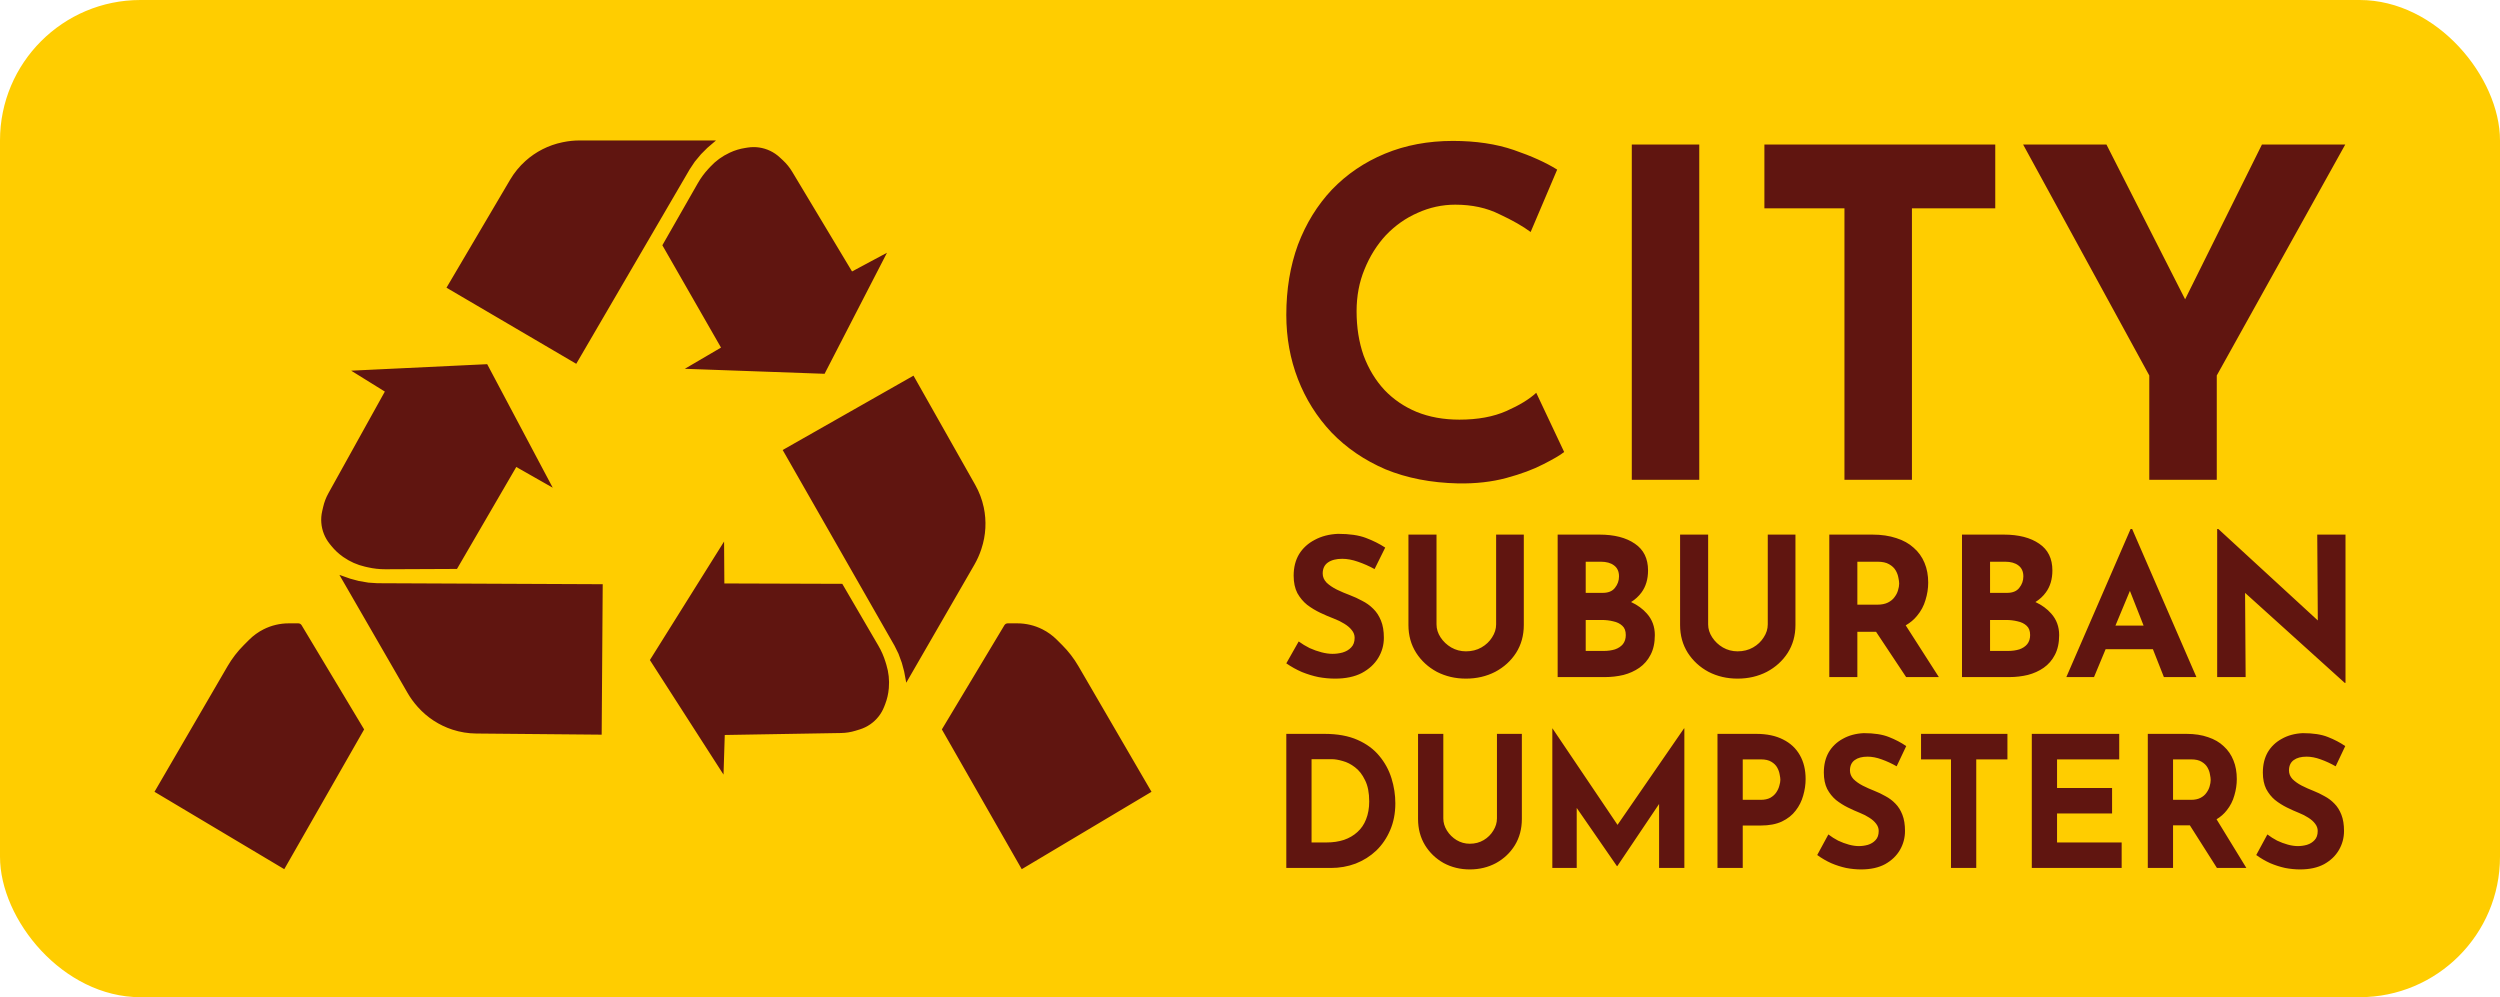 <svg width="178" height="71" viewBox="0 0 178 71" fill="none" xmlns="http://www.w3.org/2000/svg">
<rect width="178" height="71" rx="10" fill="#FFCD00"/>
<path fill-rule="evenodd" clip-rule="evenodd" d="M41.029 25.903L31.79 20.484L36.324 12.791C36.616 12.296 36.982 11.848 37.41 11.463C38.151 10.796 39.056 10.337 40.032 10.134L40.085 10.123C40.477 10.041 40.876 10 41.276 10H50.98L50.358 10.533L49.914 10.977L49.47 11.51L49.114 12.043L41.029 25.903ZM49.691 13.034L47.16 17.463L51.336 24.748L48.76 26.258L58.71 26.614L63.153 17.996L60.665 19.328L56.406 12.231C56.226 11.93 56.003 11.655 55.746 11.416L55.515 11.202C55.108 10.824 54.596 10.58 54.046 10.501C53.781 10.463 53.512 10.465 53.247 10.505L53.058 10.535C52.682 10.592 52.316 10.703 51.971 10.864L51.928 10.885C51.42 11.122 50.962 11.455 50.581 11.866L50.432 12.026C50.147 12.333 49.899 12.671 49.691 13.034ZM65.041 26.747L55.727 32.04L63.688 45.971L63.972 46.545L64.211 47.197L64.374 47.803L64.525 48.609L69.377 40.205C69.577 39.858 69.74 39.492 69.866 39.112L69.882 39.061C70.195 38.114 70.25 37.101 70.043 36.125C69.923 35.562 69.718 35.022 69.435 34.521L65.041 26.747ZM62.541 45.975L59.971 41.569L51.574 41.542L51.555 38.556L46.272 46.995L51.514 55.151L51.603 52.331L59.879 52.191C60.231 52.186 60.579 52.13 60.915 52.027L61.217 51.934C61.747 51.77 62.215 51.449 62.557 51.013C62.723 50.802 62.856 50.568 62.953 50.318L63.023 50.14C63.16 49.785 63.247 49.413 63.28 49.034L63.285 48.986C63.333 48.428 63.273 47.865 63.108 47.329L63.044 47.12C62.921 46.72 62.752 46.336 62.541 45.975ZM42.839 52.308L42.913 41.596L26.867 41.525L26.228 41.483L25.544 41.365L24.938 41.203L24.165 40.931L29.017 49.335C29.217 49.681 29.452 50.006 29.719 50.305L29.754 50.345C30.419 51.088 31.268 51.643 32.217 51.951C32.764 52.129 33.335 52.222 33.91 52.227L42.839 52.308ZM27.437 40.531L32.537 40.508L36.759 33.249L39.355 34.725L34.688 25.93L25.003 26.392L27.401 27.88L23.384 35.117C23.213 35.424 23.087 35.754 23.009 36.096L22.938 36.404C22.814 36.945 22.859 37.511 23.066 38.026C23.166 38.274 23.301 38.507 23.469 38.716L23.589 38.865C23.827 39.161 24.106 39.423 24.417 39.641L24.457 39.668C24.916 39.99 25.434 40.219 25.98 40.344L26.194 40.393C26.601 40.486 27.018 40.532 27.437 40.531ZM67.061 51.934L71.513 44.516C71.562 44.433 71.652 44.382 71.748 44.382H72.428C73.047 44.382 73.658 44.526 74.212 44.803C74.595 44.995 74.946 45.248 75.249 45.551L75.63 45.932C76.076 46.378 76.462 46.879 76.779 47.424L81.987 56.376L72.748 61.885L67.061 51.934ZM21.475 44.516L25.926 51.934L20.24 61.885L11 56.376L16.208 47.424C16.526 46.879 16.912 46.378 17.358 45.932L17.739 45.551C18.042 45.248 18.392 44.995 18.776 44.803C19.329 44.526 19.94 44.382 20.56 44.382H21.239C21.336 44.382 21.425 44.433 21.475 44.516ZM144.048 10.293L153.029 26.734V34.16H157.834V26.734L166.98 10.293H161.049L155.58 21.31L149.98 10.293H144.048ZM125.625 10.293H142.062V14.833H136.13V34.16H131.325V14.833H125.625V10.293ZM120.988 10.293H116.183V34.16H120.988V10.293ZM111.368 32.181C111.103 32.398 110.606 32.689 109.877 33.057C109.17 33.424 108.298 33.749 107.259 34.03C106.221 34.311 105.072 34.441 103.813 34.419C101.891 34.376 100.168 34.041 98.643 33.414C97.141 32.765 95.86 31.89 94.799 30.787C93.761 29.684 92.966 28.42 92.413 26.993C91.861 25.566 91.585 24.042 91.585 22.421C91.585 20.605 91.861 18.94 92.413 17.427C92.988 15.913 93.794 14.605 94.832 13.503C95.893 12.4 97.152 11.546 98.61 10.941C100.068 10.336 101.681 10.033 103.448 10.033C105.083 10.033 106.53 10.249 107.789 10.681C109.049 11.114 110.076 11.579 110.871 12.076L108.982 16.518C108.43 16.108 107.69 15.686 106.762 15.254C105.856 14.8 104.807 14.573 103.614 14.573C102.686 14.573 101.791 14.767 100.93 15.157C100.09 15.524 99.339 16.054 98.676 16.745C98.036 17.437 97.528 18.248 97.152 19.178C96.776 20.086 96.589 21.08 96.589 22.161C96.589 23.307 96.754 24.355 97.086 25.307C97.439 26.258 97.936 27.079 98.577 27.771C99.218 28.441 99.98 28.96 100.864 29.328C101.769 29.695 102.786 29.879 103.912 29.879C105.216 29.879 106.331 29.674 107.259 29.263C108.187 28.852 108.894 28.42 109.38 27.966L111.368 32.181ZM159.849 42.212L166.945 48.621H167V38.064H164.988L165.028 44.176L157.946 37.665H157.863V48.208H159.889L159.849 42.212ZM147.123 48.208L151.698 37.665H151.809L156.384 48.208H154.069L153.287 46.223H149.92L149.094 48.208H147.123ZM151.65 42.069L152.624 44.542H150.62L151.65 42.069ZM145.193 38.712C144.568 38.28 143.727 38.064 142.671 38.064H139.694V48.208H143.07C143.521 48.208 143.957 48.157 144.38 48.056C144.802 47.946 145.179 47.776 145.51 47.546C145.85 47.307 146.116 46.999 146.309 46.623C146.511 46.237 146.612 45.768 146.612 45.217C146.612 44.62 146.424 44.11 146.047 43.687C145.755 43.352 145.38 43.078 144.922 42.865C145.217 42.681 145.464 42.455 145.661 42.185C145.974 41.762 146.13 41.239 146.13 40.614C146.13 39.769 145.818 39.135 145.193 38.712ZM143.773 41.854C143.589 42.093 143.3 42.212 142.905 42.212H141.692V39.994H142.767C143.162 39.994 143.475 40.081 143.704 40.255C143.943 40.43 144.063 40.692 144.063 41.041C144.063 41.344 143.966 41.615 143.773 41.854ZM143.773 46.237C143.534 46.31 143.268 46.347 142.974 46.347H141.692V44.142H142.836C143.121 44.142 143.392 44.174 143.649 44.238C143.916 44.294 144.132 44.399 144.297 44.555C144.462 44.702 144.545 44.923 144.545 45.217C144.545 45.474 144.476 45.69 144.338 45.865C144.2 46.03 144.012 46.154 143.773 46.237ZM133.319 38.064C133.953 38.064 134.518 38.147 135.014 38.312C135.51 38.468 135.924 38.698 136.255 39.001C136.594 39.295 136.852 39.654 137.026 40.076C137.201 40.49 137.288 40.958 137.288 41.482C137.288 41.895 137.224 42.309 137.095 42.722C136.976 43.136 136.774 43.513 136.489 43.852C136.276 44.115 136.008 44.339 135.686 44.525L138.046 48.208H135.717L133.575 44.983H132.244V48.208H130.246V38.064H133.319ZM133.663 43.053C133.967 43.053 134.219 43.003 134.422 42.902C134.624 42.8 134.78 42.672 134.89 42.516C135.01 42.359 135.092 42.199 135.138 42.033C135.193 41.859 135.221 41.698 135.221 41.551C135.221 41.441 135.202 41.303 135.166 41.138C135.138 40.963 135.074 40.788 134.973 40.614C134.872 40.439 134.716 40.292 134.504 40.173C134.302 40.053 134.026 39.994 133.677 39.994H132.244V43.053H133.663ZM121.91 45.382C121.717 45.088 121.62 44.781 121.62 44.459V38.064H119.622V44.5C119.622 45.245 119.806 45.906 120.173 46.485C120.541 47.054 121.032 47.505 121.648 47.836C122.272 48.157 122.962 48.318 123.715 48.318C124.478 48.318 125.171 48.157 125.796 47.836C126.421 47.505 126.917 47.054 127.285 46.485C127.652 45.906 127.836 45.245 127.836 44.5V38.064H125.865V44.459C125.865 44.781 125.769 45.088 125.576 45.382C125.392 45.676 125.139 45.915 124.818 46.099C124.496 46.283 124.128 46.375 123.715 46.375C123.338 46.375 122.989 46.283 122.668 46.099C122.355 45.915 122.103 45.676 121.91 45.382ZM113.882 38.064C114.939 38.064 115.779 38.28 116.404 38.712C117.029 39.135 117.341 39.769 117.341 40.614C117.341 41.239 117.185 41.762 116.873 42.185C116.675 42.455 116.429 42.681 116.133 42.865C116.591 43.078 116.966 43.352 117.259 43.687C117.635 44.11 117.824 44.62 117.824 45.217C117.824 45.768 117.723 46.237 117.52 46.623C117.327 46.999 117.061 47.307 116.721 47.546C116.39 47.776 116.014 47.946 115.591 48.056C115.168 48.157 114.732 48.208 114.282 48.208H110.905V38.064H113.882ZM114.116 42.212C114.511 42.212 114.801 42.093 114.985 41.854C115.177 41.615 115.274 41.344 115.274 41.041C115.274 40.692 115.155 40.43 114.916 40.255C114.686 40.081 114.374 39.994 113.978 39.994H112.903V42.212H114.116ZM114.185 46.347C114.479 46.347 114.746 46.31 114.985 46.237C115.223 46.154 115.412 46.03 115.55 45.865C115.687 45.69 115.756 45.474 115.756 45.217C115.756 44.923 115.674 44.702 115.508 44.555C115.343 44.399 115.127 44.294 114.861 44.238C114.603 44.174 114.332 44.142 114.047 44.142H112.903V46.347H114.185ZM102.569 45.382C102.376 45.088 102.28 44.781 102.28 44.459V38.064H100.281V44.5C100.281 45.245 100.465 45.906 100.833 46.485C101.2 47.054 101.692 47.505 102.307 47.836C102.932 48.157 103.621 48.318 104.375 48.318C105.137 48.318 105.831 48.157 106.456 47.836C107.08 47.505 107.577 47.054 107.944 46.485C108.312 45.906 108.495 45.245 108.495 44.5V38.064H106.524V44.459C106.524 44.781 106.428 45.088 106.235 45.382C106.051 45.676 105.799 45.915 105.477 46.099C105.155 46.283 104.788 46.375 104.375 46.375C103.998 46.375 103.649 46.283 103.327 46.099C103.015 45.915 102.762 45.676 102.569 45.382ZM97.869 40.518C97.483 40.306 97.088 40.132 96.684 39.994C96.289 39.856 95.917 39.787 95.568 39.787C95.136 39.787 94.796 39.875 94.548 40.049C94.3 40.224 94.176 40.486 94.176 40.835C94.176 41.074 94.268 41.29 94.451 41.483C94.644 41.666 94.888 41.832 95.182 41.979C95.485 42.126 95.797 42.259 96.119 42.378C96.413 42.489 96.702 42.622 96.987 42.778C97.281 42.925 97.543 43.113 97.773 43.343C98.002 43.564 98.186 43.844 98.324 44.184C98.462 44.515 98.531 44.923 98.531 45.41C98.531 45.925 98.398 46.403 98.131 46.844C97.865 47.285 97.474 47.643 96.96 47.919C96.445 48.185 95.811 48.318 95.058 48.318C94.672 48.318 94.277 48.282 93.873 48.208C93.478 48.126 93.087 48.006 92.701 47.85C92.315 47.684 91.943 47.478 91.585 47.23L92.467 45.672C92.706 45.847 92.963 46.003 93.239 46.141C93.523 46.27 93.808 46.371 94.093 46.444C94.378 46.518 94.64 46.554 94.879 46.554C95.118 46.554 95.356 46.522 95.595 46.458C95.843 46.384 96.046 46.265 96.202 46.099C96.367 45.934 96.45 45.704 96.45 45.41C96.45 45.208 96.381 45.025 96.243 44.859C96.114 44.694 95.935 44.542 95.706 44.404C95.485 44.267 95.242 44.147 94.975 44.046C94.663 43.927 94.341 43.789 94.01 43.633C93.68 43.476 93.367 43.288 93.073 43.068C92.788 42.838 92.554 42.557 92.37 42.227C92.196 41.887 92.108 41.473 92.108 40.986C92.108 40.398 92.237 39.888 92.494 39.457C92.761 39.025 93.133 38.685 93.611 38.437C94.088 38.179 94.64 38.037 95.264 38.01C96.082 38.01 96.744 38.106 97.249 38.299C97.764 38.492 98.223 38.722 98.627 38.988L97.869 40.518ZM165.232 54.068C165.596 54.198 165.951 54.362 166.299 54.561L166.981 53.121C166.617 52.87 166.204 52.654 165.741 52.473C165.286 52.291 164.691 52.2 163.955 52.2C163.393 52.226 162.897 52.36 162.467 52.602C162.037 52.836 161.702 53.156 161.462 53.562C161.231 53.969 161.115 54.449 161.115 55.002C161.115 55.46 161.194 55.85 161.351 56.169C161.516 56.481 161.727 56.745 161.983 56.961C162.248 57.168 162.529 57.346 162.826 57.493C163.124 57.64 163.413 57.769 163.695 57.882C163.934 57.977 164.153 58.089 164.352 58.219C164.558 58.349 164.72 58.491 164.835 58.647C164.959 58.803 165.021 58.976 165.021 59.166C165.021 59.443 164.947 59.659 164.798 59.815C164.658 59.97 164.476 60.083 164.253 60.152C164.038 60.212 163.823 60.242 163.608 60.242C163.393 60.242 163.157 60.208 162.901 60.139C162.645 60.07 162.388 59.974 162.132 59.853C161.884 59.724 161.653 59.577 161.438 59.412L160.644 60.878C160.966 61.112 161.301 61.306 161.648 61.462C161.996 61.609 162.347 61.721 162.702 61.799C163.066 61.868 163.422 61.903 163.769 61.903C164.447 61.903 165.017 61.777 165.48 61.527C165.943 61.267 166.295 60.93 166.534 60.515C166.774 60.1 166.894 59.65 166.894 59.166C166.894 58.708 166.832 58.323 166.708 58.011C166.584 57.691 166.419 57.428 166.212 57.22C166.005 57.004 165.77 56.827 165.505 56.688C165.249 56.541 164.988 56.416 164.724 56.312C164.434 56.2 164.153 56.074 163.881 55.936C163.616 55.798 163.397 55.642 163.223 55.469C163.058 55.288 162.975 55.084 162.975 54.859C162.975 54.531 163.087 54.284 163.31 54.12C163.533 53.956 163.839 53.874 164.228 53.874C164.542 53.874 164.877 53.938 165.232 54.068ZM155.689 52.252C156.259 52.252 156.768 52.33 157.214 52.486C157.66 52.633 158.032 52.849 158.33 53.134C158.636 53.411 158.867 53.748 159.024 54.146C159.182 54.535 159.26 54.976 159.26 55.469C159.26 55.858 159.202 56.247 159.086 56.636C158.979 57.026 158.797 57.38 158.541 57.7C158.349 57.947 158.109 58.158 157.819 58.333L159.942 61.799H157.846L155.919 58.764H154.721V61.799H152.923V52.252H155.689ZM155.999 56.948C156.271 56.948 156.499 56.9 156.681 56.805C156.863 56.71 157.003 56.589 157.102 56.442C157.21 56.295 157.284 56.143 157.326 55.988C157.375 55.824 157.4 55.672 157.4 55.534C157.4 55.43 157.383 55.3 157.35 55.145C157.326 54.98 157.268 54.816 157.177 54.652C157.086 54.487 156.945 54.349 156.755 54.237C156.573 54.124 156.325 54.068 156.011 54.068H154.721V56.948H155.999ZM150.889 52.252H144.664V61.799H151.062V59.983H146.462V57.92H150.38V56.105H146.462V54.068H150.889V52.252ZM136.778 52.252H142.929V54.068H140.709V61.799H138.911V54.068H136.778V52.252ZM133.974 54.068C134.338 54.198 134.694 54.362 135.041 54.561L135.723 53.121C135.359 52.87 134.946 52.654 134.483 52.473C134.028 52.291 133.433 52.2 132.697 52.2C132.135 52.226 131.639 52.36 131.209 52.602C130.779 52.836 130.444 53.156 130.205 53.562C129.973 53.969 129.857 54.449 129.857 55.002C129.857 55.46 129.936 55.85 130.093 56.169C130.258 56.481 130.469 56.745 130.725 56.961C130.99 57.168 131.271 57.346 131.569 57.493C131.866 57.64 132.156 57.769 132.437 57.882C132.676 57.977 132.896 58.089 133.094 58.219C133.301 58.349 133.462 58.491 133.578 58.647C133.702 58.803 133.764 58.976 133.764 59.166C133.764 59.443 133.689 59.659 133.54 59.815C133.4 59.97 133.218 60.083 132.995 60.152C132.78 60.212 132.565 60.242 132.35 60.242C132.135 60.242 131.899 60.208 131.643 60.139C131.387 60.07 131.131 59.974 130.874 59.853C130.626 59.724 130.395 59.577 130.18 59.412L129.386 60.878C129.709 61.112 130.043 61.306 130.391 61.462C130.738 61.609 131.089 61.721 131.445 61.799C131.808 61.868 132.164 61.903 132.511 61.903C133.189 61.903 133.76 61.777 134.222 61.527C134.685 61.267 135.037 60.93 135.277 60.515C135.516 60.1 135.636 59.65 135.636 59.166C135.636 58.708 135.574 58.323 135.45 58.011C135.326 57.691 135.161 57.428 134.954 57.22C134.747 57.004 134.512 56.827 134.247 56.688C133.991 56.541 133.731 56.416 133.466 56.312C133.177 56.2 132.896 56.074 132.623 55.936C132.358 55.798 132.139 55.642 131.966 55.469C131.8 55.288 131.717 55.084 131.717 54.859C131.717 54.531 131.829 54.284 132.052 54.12C132.276 53.956 132.581 53.874 132.97 53.874C133.284 53.874 133.619 53.938 133.974 54.068ZM125.05 52.252C125.803 52.252 126.439 52.386 126.96 52.654C127.481 52.914 127.878 53.285 128.151 53.77C128.423 54.245 128.56 54.812 128.56 55.469C128.56 55.858 128.502 56.252 128.386 56.649C128.279 57.038 128.101 57.393 127.853 57.713C127.613 58.033 127.287 58.292 126.873 58.491C126.468 58.681 125.968 58.777 125.373 58.777H124.083V61.799H122.285V52.252H125.05ZM125.36 56.948C125.633 56.948 125.86 56.9 126.042 56.805C126.224 56.701 126.365 56.576 126.464 56.429C126.571 56.273 126.646 56.113 126.687 55.949C126.737 55.785 126.762 55.642 126.762 55.521C126.762 55.426 126.745 55.3 126.712 55.145C126.687 54.98 126.629 54.816 126.538 54.652C126.447 54.487 126.307 54.349 126.117 54.237C125.935 54.124 125.687 54.068 125.373 54.068H124.083V56.948H125.36ZM110.526 51.863V61.799H112.262V57.525L115.126 61.669H115.151L118.127 57.243V61.799H119.926V51.863H119.901L115.168 58.73L110.538 51.863H110.526ZM102.764 58.271C102.764 58.573 102.85 58.863 103.024 59.14C103.198 59.416 103.425 59.641 103.706 59.814C103.995 59.987 104.309 60.074 104.648 60.074C105.02 60.074 105.351 59.987 105.641 59.814C105.93 59.641 106.157 59.416 106.323 59.14C106.496 58.863 106.583 58.573 106.583 58.271V52.252H108.356V58.31C108.356 59.01 108.191 59.633 107.86 60.178C107.53 60.714 107.083 61.137 106.521 61.449C105.959 61.751 105.335 61.903 104.648 61.903C103.971 61.903 103.35 61.751 102.788 61.449C102.234 61.137 101.792 60.714 101.461 60.178C101.131 59.633 100.965 59.01 100.965 58.31V52.252H102.764V58.271ZM91.585 52.252V61.799H94.759C95.379 61.799 95.966 61.695 96.52 61.488C97.074 61.271 97.562 60.964 97.984 60.567C98.405 60.16 98.736 59.676 98.976 59.114C99.224 58.543 99.348 57.903 99.348 57.194C99.348 56.597 99.257 56.005 99.075 55.417C98.893 54.829 98.604 54.297 98.207 53.822C97.818 53.346 97.302 52.965 96.657 52.68C96.012 52.395 95.231 52.252 94.313 52.252H91.585ZM94.449 59.983H93.383V54.055H94.846C95.053 54.055 95.305 54.098 95.603 54.185C95.9 54.263 96.19 54.41 96.471 54.626C96.76 54.842 97 55.149 97.19 55.547C97.388 55.936 97.488 56.442 97.488 57.064C97.488 57.54 97.413 57.964 97.264 58.336C97.124 58.699 96.917 59.001 96.644 59.244C96.38 59.486 96.061 59.672 95.689 59.801C95.317 59.922 94.904 59.983 94.449 59.983Z" fill="#601510"/>
</svg>
